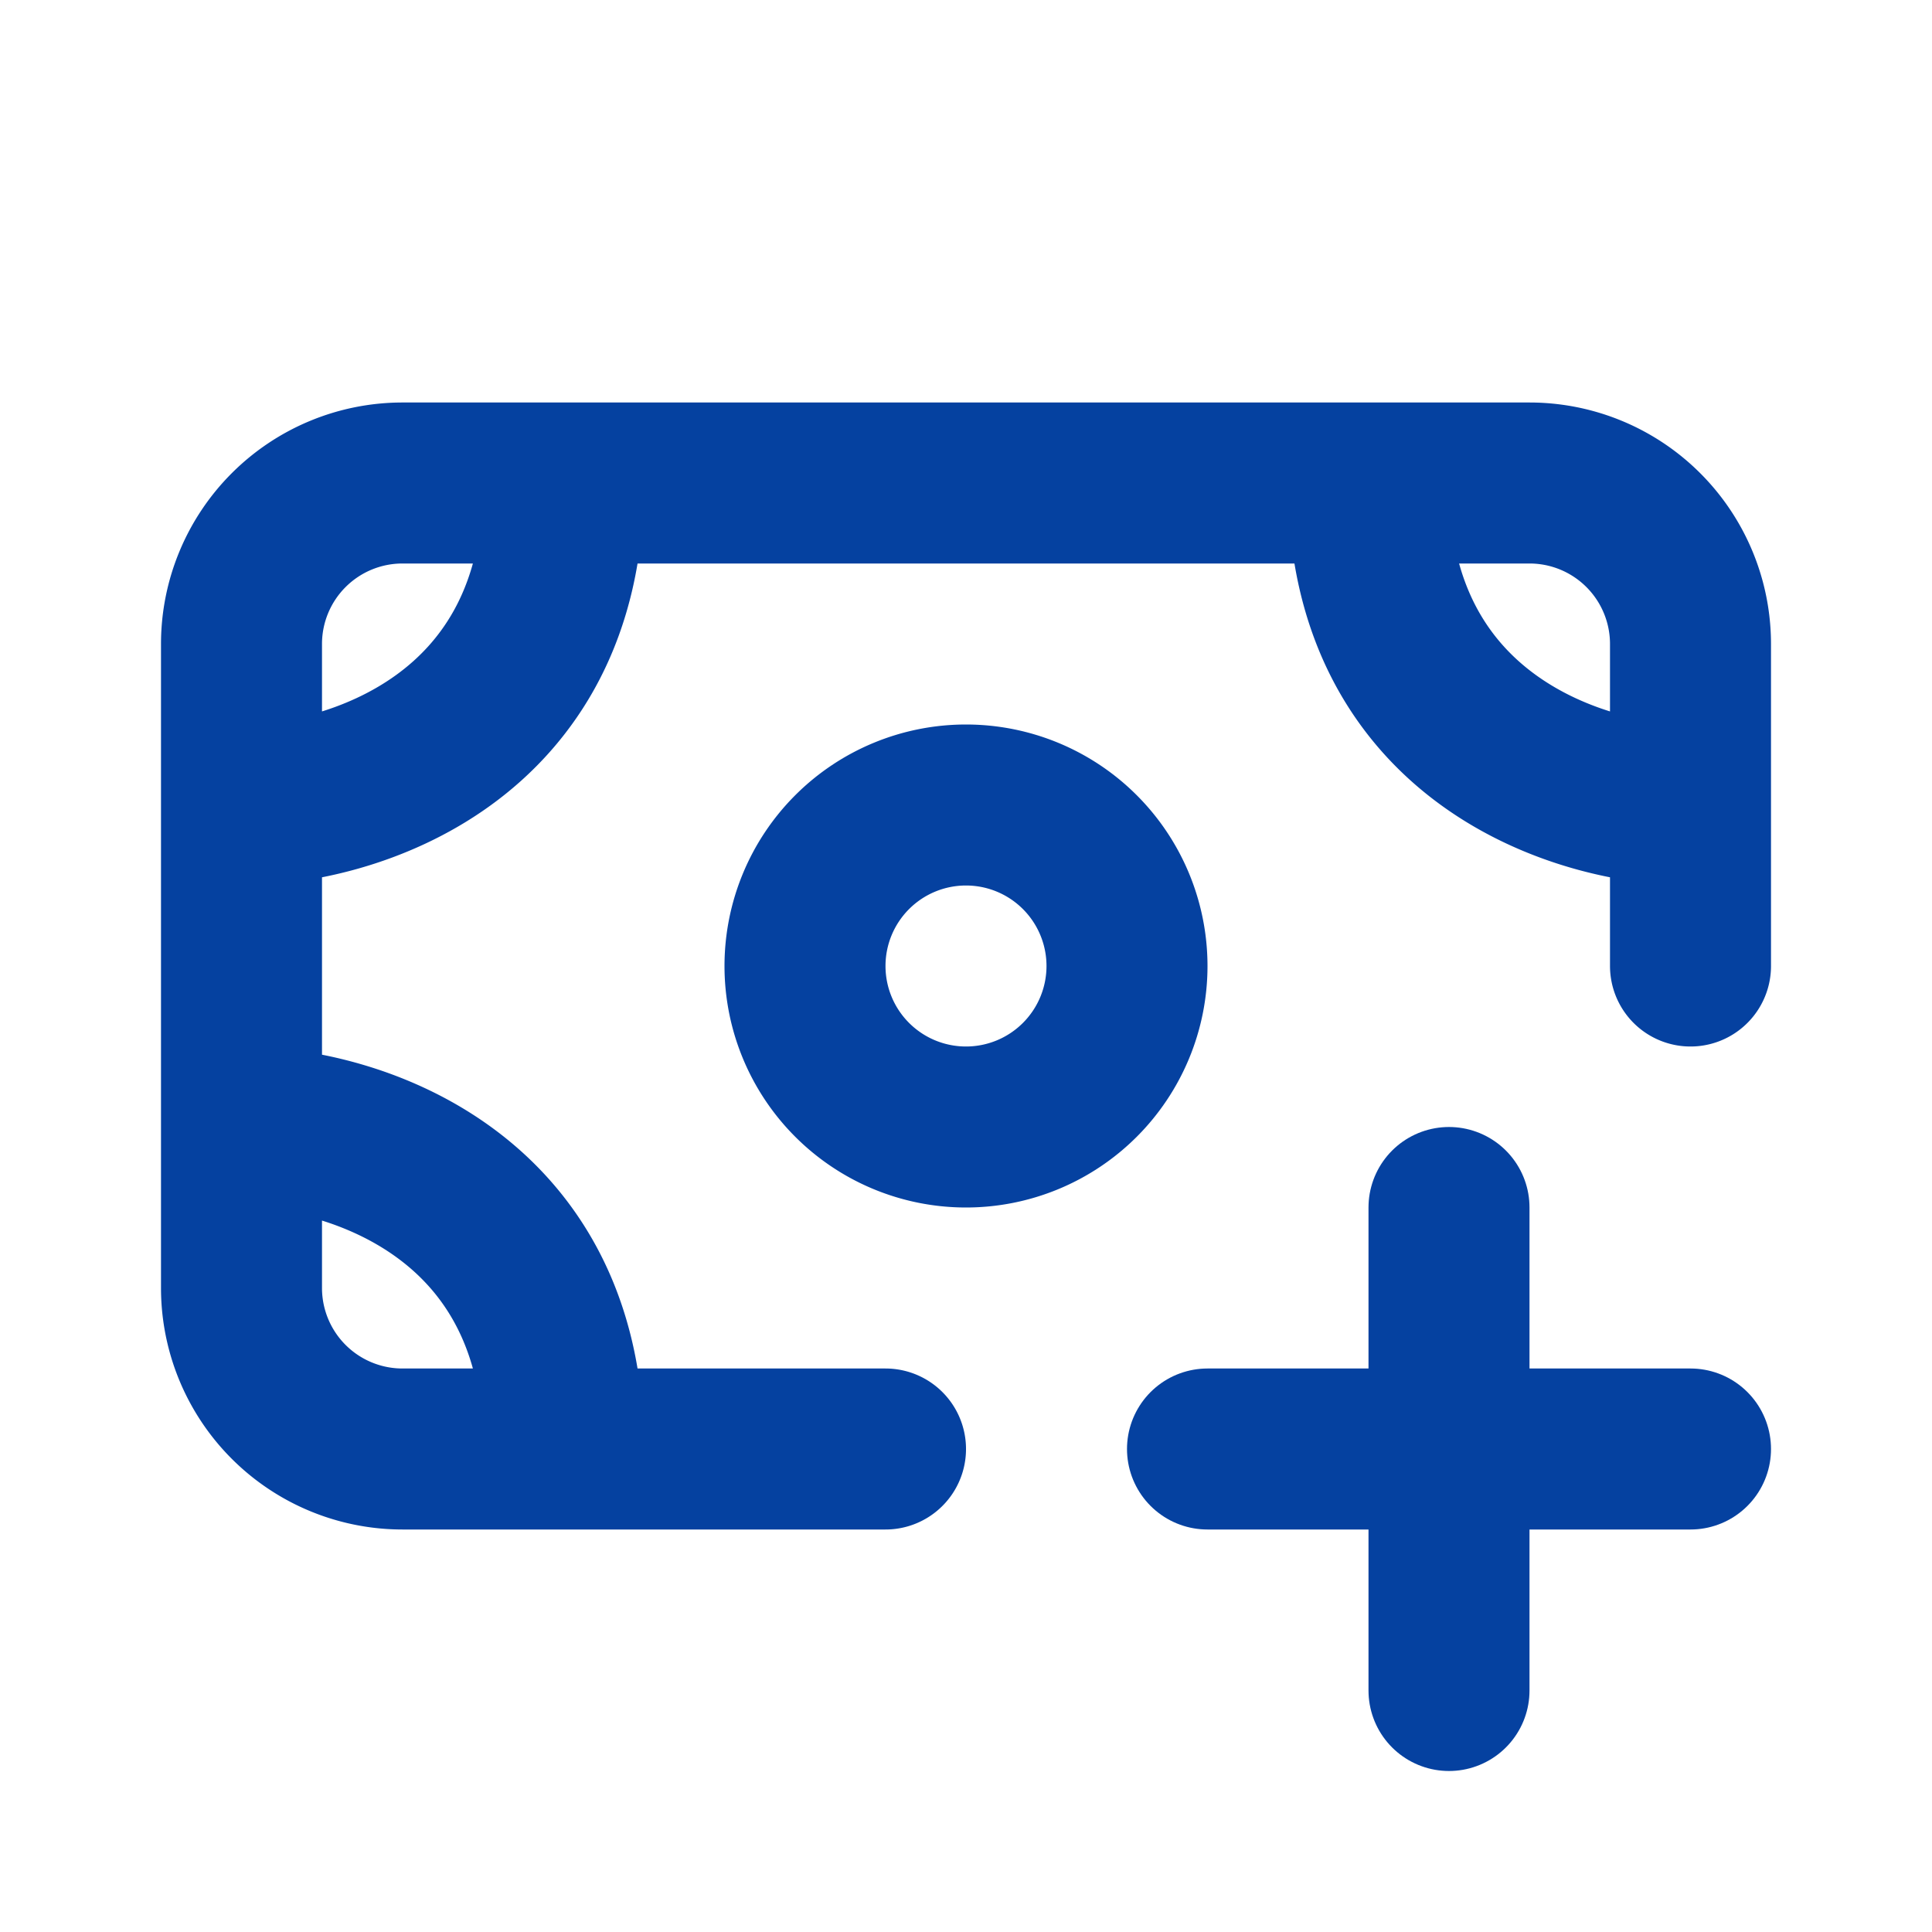 <svg id="Group_4158" data-name="Group 4158" xmlns="http://www.w3.org/2000/svg" width="48" height="48" viewBox="0 0 48 48">
  <path id="Path_11549" data-name="Path 11549" d="M6,20V16a4,4,0,0,1,4-4h4M6,20c2.67,0,8-1.6,8-8M6,20v8m36-8V16a4,4,0,0,0-4-4H34m8,8c-2.67,0-8-1.6-8-8m8,8v4M14,12H34M6,28v4a4,4,0,0,0,4,4h4M6,28c2.67,0,8,1.6,8,8m0,0h8" fill="none" stroke="#0541a0" stroke-linecap="round" stroke-linejoin="round" stroke-width="4"/>
  <path id="Path_11550" data-name="Path 11550" d="M28,24a4,4,0,1,1-4-4A4,4,0,0,1,28,24Z" fill="none" stroke="#0541a0" stroke-linecap="round" stroke-linejoin="round" stroke-width="4"/>
  <path id="Path_11551" data-name="Path 11551" d="M36,30v6m0,6V36m0,0H30m6,0h6" fill="none" stroke="#0541a0" stroke-linecap="round" stroke-linejoin="round" stroke-width="4"/>
  <path id="Path_11552" data-name="Path 11552" d="M0,0H48V48H0Z" fill="none"/>
</svg>
